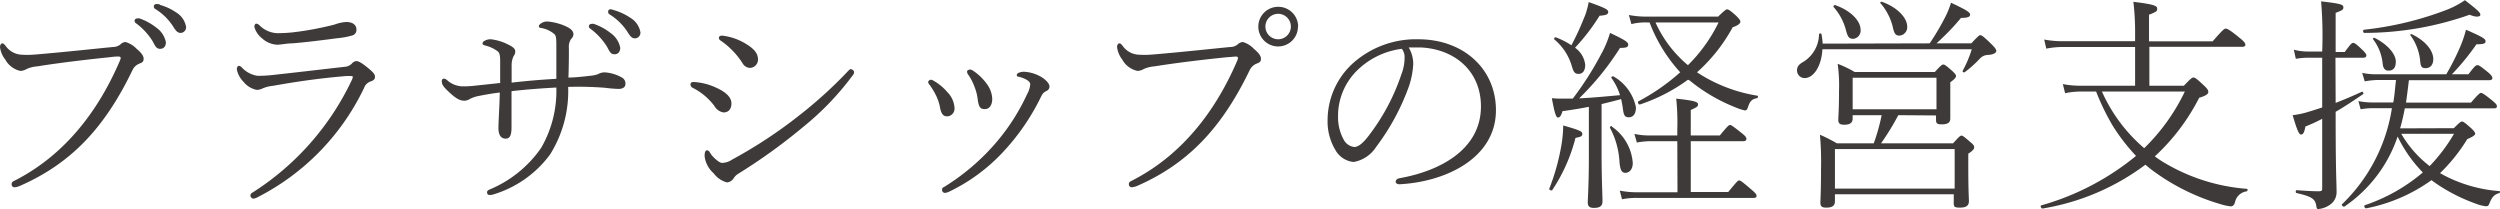 <svg viewBox="0 0 275.01 22.99" xmlns="http://www.w3.org/2000/svg"><g fill="#3e3a39" transform="translate(-4.32 -.98)"><path d="m9.1 6.9c2.55-.22 5.1-.5 7.65-.75a1.3 1.3 0 0 0 .8-.27.9.9 0 0 1 .57-.28 2.78 2.78 0 0 1 1.23.75c.45.38.77.73.77 1.1s-.22.43-.52.55a1.41 1.41 0 0 0 -.7.68c-2.9 6.02-6.48 10.15-12.33 12.72a1.89 1.89 0 0 1 -.65.18.31.31 0 0 1 -.32-.35c0-.21.12-.28.37-.4 5.53-2.83 9.2-7.7 11.55-13.2.13-.3.1-.43-.17-.43s-.38 0-1 .08c-2.47.25-5.42.6-7.92 1a3.4 3.4 0 0 0 -1.2.3 1.38 1.38 0 0 1 -.68.2 2.51 2.51 0 0 1 -1.65-1.25 2.72 2.72 0 0 1 -.58-1.38c0-.22.13-.4.25-.4s.2.08.35.25a2.28 2.28 0 0 0 1.9 1c.58.05 1.18 0 2.28-.1zm10.55-3.9a6.3 6.3 0 0 1 1.84 1 2.59 2.59 0 0 1 1.08 1.63c0 .45-.25.72-.63.72s-.5-.2-.82-.82a7.15 7.15 0 0 0 -1.85-2 .33.33 0 0 1 -.15-.25.28.28 0 0 1 .28-.27 1.1 1.1 0 0 1 .25-.01zm2.24-1.49a6 6 0 0 1 1.78.82 2.33 2.33 0 0 1 1.12 1.6.62.62 0 0 1 -.57.67c-.3 0-.48-.1-.83-.67a6.24 6.24 0 0 0 -2.05-2 .33.33 0 0 1 -.1-.25.25.25 0 0 1 .25-.25 1.31 1.31 0 0 1 .4.03z"/><path d="m34.58 9.2c2.47-.27 4.82-.55 7.65-.87a1.21 1.21 0 0 0 .77-.33.81.81 0 0 1 .5-.3c.27 0 .62.2 1.27.73s.8.75.8 1-.15.4-.45.5a1.15 1.15 0 0 0 -.75.72 26.1 26.1 0 0 1 -11.67 12 1.36 1.36 0 0 1 -.48.18.35.35 0 0 1 -.35-.35c0-.13.05-.2.2-.3a29.66 29.66 0 0 0 10.93-12.35 1.19 1.19 0 0 0 .13-.38c0-.07-.05-.1-.13-.1a6.23 6.23 0 0 0 -.65 0c-2.65.22-5.07.55-8 1.07a3.83 3.83 0 0 0 -1.13.28 1.46 1.46 0 0 1 -.65.17 2.48 2.48 0 0 1 -1.47-.9 2.64 2.64 0 0 1 -.73-1.37c0-.23.13-.38.23-.38a.53.53 0 0 1 .32.18 2.93 2.93 0 0 0 1.73.92 15 15 0 0 0 1.93-.12zm1.85-4.65a34.51 34.51 0 0 0 4.7-.87 4.32 4.32 0 0 1 1.27-.28c.68 0 1.13.28 1.13.85a.62.62 0 0 1 -.45.63 8.68 8.68 0 0 1 -1.63.3c-1.67.22-3.45.45-5 .57-.52 0-1.3.15-1.62.15a2.63 2.63 0 0 1 -1.7-.72 2.33 2.33 0 0 1 -.83-1.25c0-.18.1-.35.2-.35a.58.58 0 0 1 .35.17 2.91 2.91 0 0 0 2 .88c.48 0 1.03-.03 1.58-.08z"/><path d="m65.52 9.65c0-1.05 0-2 0-3.22s0-1.48-.22-1.7a3 3 0 0 0 -1.5-.68c-.15 0-.2-.1-.2-.2s.1-.22.32-.35a1.2 1.2 0 0 1 .68-.15 6.17 6.17 0 0 1 1.75.43c.72.3 1.05.57 1.05 1a.75.75 0 0 1 -.25.48 1.5 1.5 0 0 0 -.25 1c0 .8 0 1.9-.05 3.25.6 0 1.35-.07 2.45-.2a3.3 3.3 0 0 0 .8-.17 1.45 1.45 0 0 1 .72-.2 4.37 4.37 0 0 1 1.88.55.75.75 0 0 1 .42.72c0 .35-.27.55-.75.55a13.11 13.11 0 0 1 -1.45-.12 37.46 37.46 0 0 0 -4.1-.1 13.11 13.11 0 0 1 -2 7.45 12.1 12.1 0 0 1 -6.2 4.37 1.46 1.46 0 0 1 -.42.07.27.27 0 0 1 -.3-.25c0-.15 0-.24.32-.37a12.93 12.93 0 0 0 5.62-4.55 12.48 12.48 0 0 0 1.68-6.65c-1.5.08-3.23.2-4.93.4v4c0 1-.27 1.22-.64 1.22-.6 0-.8-.52-.8-1.17s.12-2.43.15-3.9c-.63.07-1.43.2-2.28.37a3.48 3.48 0 0 0 -1 .33 1.19 1.19 0 0 1 -.6.2c-.5 0-.93-.23-1.65-.9s-.85-.88-.85-1.28a.24.24 0 0 1 .25-.25.71.71 0 0 1 .37.2 2.62 2.62 0 0 0 1.7.65 11 11 0 0 0 1.28-.07l2.82-.3v-2.48c0-.53-.07-.85-.27-1a3.7 3.7 0 0 0 -1.32-.63c-.2-.05-.35-.1-.35-.23a.36.36 0 0 1 .23-.3 1.28 1.28 0 0 1 .7-.17 5.58 5.58 0 0 1 1.87.57c.62.3.8.5.8.78a.81.81 0 0 1 -.18.5 2.32 2.32 0 0 0 -.22 1v1.92c1.65-.19 3.17-.32 4.92-.42zm4.1-6.05a6.24 6.24 0 0 1 1.85 1 2.59 2.59 0 0 1 1.08 1.63c0 .45-.25.72-.63.72s-.5-.2-.82-.82a7.15 7.15 0 0 0 -1.85-2 .33.33 0 0 1 -.15-.25.27.27 0 0 1 .27-.27 1 1 0 0 1 .25-.01zm2.25-1.5a6.3 6.3 0 0 1 1.78.83 2.33 2.33 0 0 1 1.12 1.6.62.62 0 0 1 -.57.67c-.3 0-.48-.1-.83-.67a6.24 6.24 0 0 0 -2.05-2 .35.35 0 0 1 -.1-.25.25.25 0 0 1 .25-.28 1.58 1.58 0 0 1 .4.1z"/><path d="m80.28 10.25c0-.15.1-.25.37-.25a6.7 6.7 0 0 1 2.35.58c1.08.47 1.78 1.05 1.78 1.77s-.4 1-.88 1a1.43 1.43 0 0 1 -1-.72 6.8 6.8 0 0 0 -2.4-2 .4.4 0 0 1 -.22-.38zm4.55 8.3a51.57 51.57 0 0 0 7.34-4.82 48.62 48.62 0 0 0 5.2-4.68c.25-.27.43-.47.53-.47s.37.15.37.32 0 .18-.27.53a30.65 30.65 0 0 1 -5.25 5.45 62.31 62.31 0 0 1 -7.2 5.2 1.53 1.53 0 0 0 -.5.47 1 1 0 0 1 -.75.5 2.69 2.69 0 0 1 -1.47-1 3 3 0 0 1 -1-1.88c0-.35.05-.65.25-.65s.27.13.42.38.88 1 1.25 1a2 2 0 0 0 1.08-.35zm-1.43-13.4c0-.15.1-.25.38-.25a6.42 6.42 0 0 1 2.42.8c1 .58 1.5 1.1 1.5 1.8a.91.91 0 0 1 -.9.95 1 1 0 0 1 -.8-.52 8.63 8.63 0 0 0 -2.4-2.48.36.36 0 0 1 -.2-.3z"/><path d="m106.42 10c0-.1.18-.25.3-.25a.74.74 0 0 1 .33.13 5.61 5.61 0 0 1 1.47 1.22 2.69 2.69 0 0 1 .8 1.75.85.85 0 0 1 -.8.93c-.4 0-.65-.2-.8-1a4.86 4.86 0 0 0 -.45-1.33 7.69 7.69 0 0 0 -.7-1.15.52.52 0 0 1 -.15-.3zm10.73-.3a3.74 3.74 0 0 0 -.85-.3c-.1 0-.13-.07-.13-.17a.31.31 0 0 1 .18-.23 1.48 1.48 0 0 1 .72-.12 4.15 4.15 0 0 1 1.93.65c.4.27.77.65.77 1a.55.55 0 0 1 -.32.45 1.12 1.12 0 0 0 -.58.57 24.54 24.54 0 0 1 -4.07 6 19.83 19.83 0 0 1 -6.08 4.52 1.32 1.32 0 0 1 -.47.13.32.32 0 0 1 -.3-.32c0-.15 0-.23.22-.33a24.32 24.32 0 0 0 5.88-5.07 22.84 22.84 0 0 0 3.25-5.13 2.82 2.82 0 0 0 .35-1.07c0-.28-.23-.43-.5-.58zm-6.45-.87c0-.1.2-.2.32-.2a.64.64 0 0 1 .33.12 5.84 5.84 0 0 1 1.55 1.5 2.91 2.91 0 0 1 .57 1.6c0 .7-.32 1.13-.8 1.13s-.67-.13-.8-1.08a5.31 5.31 0 0 0 -.35-1.37 5.76 5.76 0 0 0 -.7-1.35.55.55 0 0 1 -.12-.35z"/><path d="m132 6.9c2.55-.22 5.1-.5 7.65-.75a1.26 1.26 0 0 0 .8-.27.94.94 0 0 1 .58-.28 2.71 2.71 0 0 1 1.22.75c.45.38.78.73.78 1.1s-.23.43-.53.55a1.45 1.45 0 0 0 -.7.68c-2.9 6-6.47 10.15-12.32 12.72a2 2 0 0 1 -.65.18.32.32 0 0 1 -.33-.35c0-.21.13-.28.38-.4 5.52-2.83 9.2-7.7 11.55-13.2.12-.3.1-.43-.18-.43l-1 .08c-2.48.25-5.43.6-7.93 1a3.54 3.54 0 0 0 -1.2.3 1.37 1.37 0 0 1 -.67.2 2.5 2.5 0 0 1 -1.68-1.25 2.79 2.79 0 0 1 -.57-1.38c0-.22.12-.4.25-.4s.2.08.35.25a2.28 2.28 0 0 0 1.9 1c.62.05 1.2 0 2.3-.1zm15.1-3a2.18 2.18 0 1 1 -2.18-2.17 2.18 2.18 0 0 1 2.2 2.15zm-3.58 0a1.4 1.4 0 1 0 2.8 0 1.4 1.4 0 0 0 -2.8 0z"/><path d="m159.78 8.05a9 9 0 0 1 -.48 2.45 25.21 25.21 0 0 1 -3.59 6.63 3.73 3.73 0 0 1 -2.48 1.67 2.58 2.58 0 0 1 -2-1.3 6.08 6.08 0 0 1 -.87-3.3 8.48 8.48 0 0 1 2.72-6.2 10.41 10.41 0 0 1 7.25-2.7c5 0 8.55 3.28 8.55 7.8 0 5.25-5.48 7.88-10.6 8.15-.28 0-.43-.13-.43-.27s.08-.33.43-.4c4.17-.73 8.95-3 8.95-7.9 0-3.8-2.78-6.28-6.6-6.48-.4 0-.93 0-1.35 0a3.5 3.5 0 0 1 .5 1.85zm-6.27.78a7 7 0 0 0 -2 4.95 5.13 5.13 0 0 0 .6 2.52 1.51 1.51 0 0 0 1.18.85c.45 0 1-.42 1.75-1.45a23 23 0 0 0 3.44-6.55 5 5 0 0 0 .35-1.8 1.53 1.53 0 0 0 -.3-1 8.54 8.54 0 0 0 -5.02 2.48z"/><path d="m174.75 21.73a24.1 24.1 0 0 0 1.28-4.5 13.82 13.82 0 0 0 .25-2.45c1.8.52 2.1.65 2.1.92s-.15.33-.75.45a18.63 18.63 0 0 1 -2.55 5.73c-.08.12-.38 0-.33-.15zm4.35-9c-.9.18-1.82.33-2.9.48-.17.57-.32.7-.5.7s-.35-.35-.67-2.13a8.93 8.93 0 0 0 1.05.05h1.25a34.91 34.91 0 0 0 3.1-4.85 11.47 11.47 0 0 0 1-2.38c1.58.75 2 1 2 1.28s-.18.37-.9.37a30.2 30.2 0 0 1 -4.5 5.55c1.5-.07 3-.22 4.5-.35a6.67 6.67 0 0 0 -.93-1.87c-.1-.13.1-.25.23-.18a5.08 5.08 0 0 1 2.45 3.38c0 .8-.35 1.1-.78 1.1s-.55-.18-.65-.88a11.26 11.26 0 0 0 -.2-1.12c-.72.2-1.42.37-2.15.55v5.37c0 2.73.1 4.77.1 5.32s-.32.73-.95.73c-.47 0-.67-.18-.67-.58s.12-2 .12-4.92zm-.47-9.9a8.7 8.7 0 0 0 .45-1.62c1.77.62 2.15.82 2.15 1.07s-.15.38-.95.43a22.47 22.47 0 0 1 -2.7 3.52 2.66 2.66 0 0 1 1.12 1.88c0 .67-.3 1-.72 1s-.55-.2-.73-.77a6 6 0 0 0 -1.92-3 .15.15 0 0 1 .15-.25 8.71 8.71 0 0 1 1.7.87 28.75 28.75 0 0 0 1.45-3.16zm3 12.08a5.3 5.3 0 0 1 2.3 4c0 .73-.4 1.08-.8 1.08s-.6-.25-.67-1.35a8.92 8.92 0 0 0 -1-3.53c-.11-.18.09-.33.19-.23zm7.2 1.6h-2.92a8.77 8.77 0 0 0 -1.53.15l-.27-.95a7.65 7.65 0 0 0 1.8.17h2.92v-.67a25.1 25.1 0 0 0 -.12-3.38c2.12.23 2.4.38 2.4.63s-.15.32-.8.62v2.8h3.2c.87-1.07 1-1.15 1.12-1.15s.27.08 1.27.88c.48.37.53.52.53.65s-.08.25-.33.25h-5.79v5.59h4.12c1-1.2 1.07-1.27 1.2-1.27s.27.07 1.35 1c.47.4.57.55.57.7s-.1.22-.32.22h-12.85a8.1 8.1 0 0 0 -1.63.15l-.25-.95a9.56 9.56 0 0 0 1.88.18h4.47zm1.17-6.76a19.16 19.16 0 0 1 -5.3 2.73c-.15 0-.27-.28-.15-.35a23 23 0 0 0 4.6-3.2 17 17 0 0 1 -3.37-5.48h-.33a6.11 6.11 0 0 0 -1.67.18l-.28-1a10.52 10.52 0 0 0 2 .18h7.82c.75-.73.88-.8 1-.8s.32.1 1 .72c.37.38.45.5.45.65s-.2.38-.85.6a18.29 18.29 0 0 1 -3.92 4.95l.1.07a16.93 16.93 0 0 0 6.5 2.5c.15 0 .12.25 0 .28-.55.1-.77.3-1 1-.07.25-.2.35-.32.35a5.26 5.26 0 0 1 -1-.32 18.9 18.9 0 0 1 -5.12-3zm-3.57-6.3a13.16 13.16 0 0 0 3.57 4.7 17.13 17.13 0 0 0 3.37-4.7z"/><path d="m216.59 5.75a26.79 26.79 0 0 0 1.7-2.87 9.78 9.78 0 0 0 .65-1.6c1.75.82 2.1 1.07 2.1 1.3s-.2.37-1 .37a27.18 27.18 0 0 1 -2.7 2.8h3.83c.77-.82.87-.9 1-.9s.35.13 1.23 1c.47.47.52.6.52.75s-.27.4-.92.42a1.27 1.27 0 0 0 -.88.4 12.49 12.49 0 0 1 -1.67 1.5c-.1.08-.28-.05-.23-.15a12.39 12.39 0 0 0 1-2.37h-16.43c-.1 1.92-1 3.17-1.95 3.17a.84.84 0 0 1 -.84-.87c0-.37.2-.65.7-.92a3.63 3.63 0 0 0 1.72-3c0-.15.25-.18.28 0a8.68 8.68 0 0 1 .12 1zm-3.45 7.9a27.61 27.61 0 0 1 -1.9 3.1h7.92c.7-.77.8-.85.93-.85s.25.08 1 .73c.4.32.4.45.4.57s-.08.33-.65.68v1.45c0 2.55.07 3.52.07 3.77 0 .52-.32.72-1 .72s-.67-.15-.67-.6v-.87h-13.07v.77c0 .5-.3.7-.95.7-.5 0-.65-.15-.65-.55s.07-1.15.07-3.69a33.85 33.85 0 0 0 -.12-3.78 17.26 17.26 0 0 1 1.87.95h4.05a21.91 21.91 0 0 0 .87-3.1h-3.19v.35c0 .5-.3.7-.93.7-.47 0-.65-.13-.65-.55s.08-1 .08-3.2a17.31 17.31 0 0 0 -.15-2.95 12.31 12.31 0 0 1 1.87.9h8.82c.7-.77.8-.82.93-.82s.25.05 1 .72c.32.3.4.43.4.55s-.1.3-.63.68v1 3c0 .45-.32.63-.92.63s-.65-.13-.65-.58v-.4zm-6.92-12.1c1.7.6 2.77 1.73 2.77 2.7a.9.9 0 0 1 -.8 1c-.45 0-.6-.17-.8-.92a6.18 6.18 0 0 0 -1.39-2.6c0-.1.09-.23.22-.18zm13.12 15.83h-13.17v4.35h13.17zm-2-7.85h-9.22v3.47h9.22zm-6-8.35c1.7.6 2.78 1.77 2.78 2.72a.93.93 0 0 1 -.85 1c-.43 0-.58-.23-.73-.93a6.25 6.25 0 0 0 -1.37-2.65c-.06-.07.07-.19.19-.14z"/><path d="m233.39 11.05a8.82 8.82 0 0 0 -1.9.18l-.25-1a10.33 10.33 0 0 0 2.13.18h5.82v-4.26h-7.85a9.4 9.4 0 0 0 -1.92.18l-.23-1a10.51 10.51 0 0 0 2.13.18h7.87v-.9a28 28 0 0 0 -.19-3.43c2.32.28 2.62.45 2.62.75s-.1.35-.9.67v2.93h7c1.15-1.33 1.3-1.4 1.43-1.4s.3 0 1.52 1c.6.48.65.65.65.78s-.1.22-.35.22h-10.21v4.28h3.8c.78-.83.9-.9 1.05-.9s.28.05 1.2.92c.45.43.43.55.43.7s-.2.38-1 .6a22.8 22.8 0 0 1 -4.88 6.45 10.1 10.1 0 0 0 .93.63 20.78 20.78 0 0 0 9.17 2.94c.15 0 .13.23 0 .28a1.51 1.51 0 0 0 -1.28 1.2c-.1.3-.22.45-.47.45a5.58 5.58 0 0 1 -1.08-.23 23.62 23.62 0 0 1 -7.63-3.8c-.23-.17-.45-.37-.68-.55a25.83 25.83 0 0 1 -11.32 4.82c-.15 0-.28-.3-.13-.35a28.65 28.65 0 0 0 10.42-5.44 21.27 21.27 0 0 1 -2.57-3.33 25.94 25.94 0 0 1 -1.82-3.75zm2.15 0a17.64 17.64 0 0 0 4.65 6.23 21.8 21.8 0 0 0 4.47-6.23z"/><path d="m261.25 12.3c.95-.37 1.9-.77 2.87-1.22.15-.05.25.2.13.27-1.1.75-2.05 1.38-3 1.93 0 7 .1 7.6.1 8.74a1.66 1.66 0 0 1 -.68 1.45 2.64 2.64 0 0 1 -1.27.5c-.2 0-.23 0-.28-.35-.12-.72-.4-1-2.15-1.4-.15 0-.15-.32 0-.32 1.3.1 1.95.12 2.38.12s.42-.1.42-.4v-7.57a18.87 18.87 0 0 1 -1.85.85c-.12.7-.27.88-.47.88s-.38-.25-.93-2.13a9.4 9.4 0 0 0 1.4-.27c.63-.18 1.25-.38 1.85-.58v-5.47h-1.5a8 8 0 0 0 -1.4.12l-.22-1a6.24 6.24 0 0 0 1.62.2h1.5a44.69 44.69 0 0 0 -.12-5.52c2.17.25 2.45.35 2.45.65s-.13.32-.85.62v4.3h1c.68-.92.78-1 .93-1s.3.08 1.05.8c.3.3.4.45.4.58s-.1.25-.35.25h-3.05zm13 2.78c.68-.68.78-.73.9-.73s.25.05 1.08.8c.3.3.37.43.37.55s-.25.33-.87.58a18.76 18.76 0 0 1 -3 3.75 2.24 2.24 0 0 1 .37.2 15.67 15.67 0 0 0 6.14 1.77c.13 0 .13.17 0 .22-.55.18-.77.4-1.05 1.08-.1.3-.22.37-.37.37a4 4 0 0 1 -1.05-.25 19.15 19.15 0 0 1 -4.45-2.24l-.53-.38a18.26 18.26 0 0 1 -7.19 3.1c-.15 0-.28-.3-.13-.35a19.31 19.31 0 0 0 6.37-3.6 14.9 14.9 0 0 1 -2.77-3.95 15.17 15.17 0 0 1 -5.85 7.7c-.12.07-.37-.15-.27-.25a18.59 18.59 0 0 0 5.49-10.57h-2a7.92 7.92 0 0 0 -1.44.12l-.25-.9a8 8 0 0 0 1.72.15h2.12c.15-.82.2-1.65.3-2.47h-2a8.58 8.58 0 0 0 -1.44.15l-.28-.93a7.41 7.41 0 0 0 1.67.15h7.58a27.17 27.17 0 0 0 1.5-2.95 13 13 0 0 0 .67-1.95c1.78.78 2.15 1 2.15 1.25s-.12.35-1 .35a26.06 26.06 0 0 1 -2.7 3.3h1.82c.75-1 .85-1 1-1s.28.07 1.2.82c.35.3.43.48.43.6s-.08.23-.33.23h-8.85c-.1.82-.2 1.65-.32 2.47h7.15c.85-1 1-1.07 1.1-1.07s.27.05 1.25.85c.42.35.5.47.5.62s-.08.23-.33.23h-9.8c-.15.75-.3 1.47-.52 2.2zm-9.88-10.83a36.13 36.13 0 0 0 9.25-2.25 9.64 9.64 0 0 0 1.85-1c1.42 1.1 1.7 1.37 1.7 1.6s-.45.32-1.18 0a34.83 34.83 0 0 1 -11.59 2c-.15-.02-.18-.32-.03-.35zm1.17.9c1.5.75 2.33 1.83 2.33 2.6s-.35 1-.8 1-.6-.33-.65-.8a5.26 5.26 0 0 0 -1.05-2.65c-.07-.07.08-.2.17-.15zm2.93 10.55a12.18 12.18 0 0 0 3.12 3.55 18.46 18.46 0 0 0 2.68-3.55zm1.17-10.95c1.55.75 2.35 1.83 2.35 2.73 0 .65-.35 1-.85 1s-.55-.28-.6-.9a5.72 5.72 0 0 0 -1.07-2.73c-.08-.05.07-.15.17-.1z"/></g></svg>